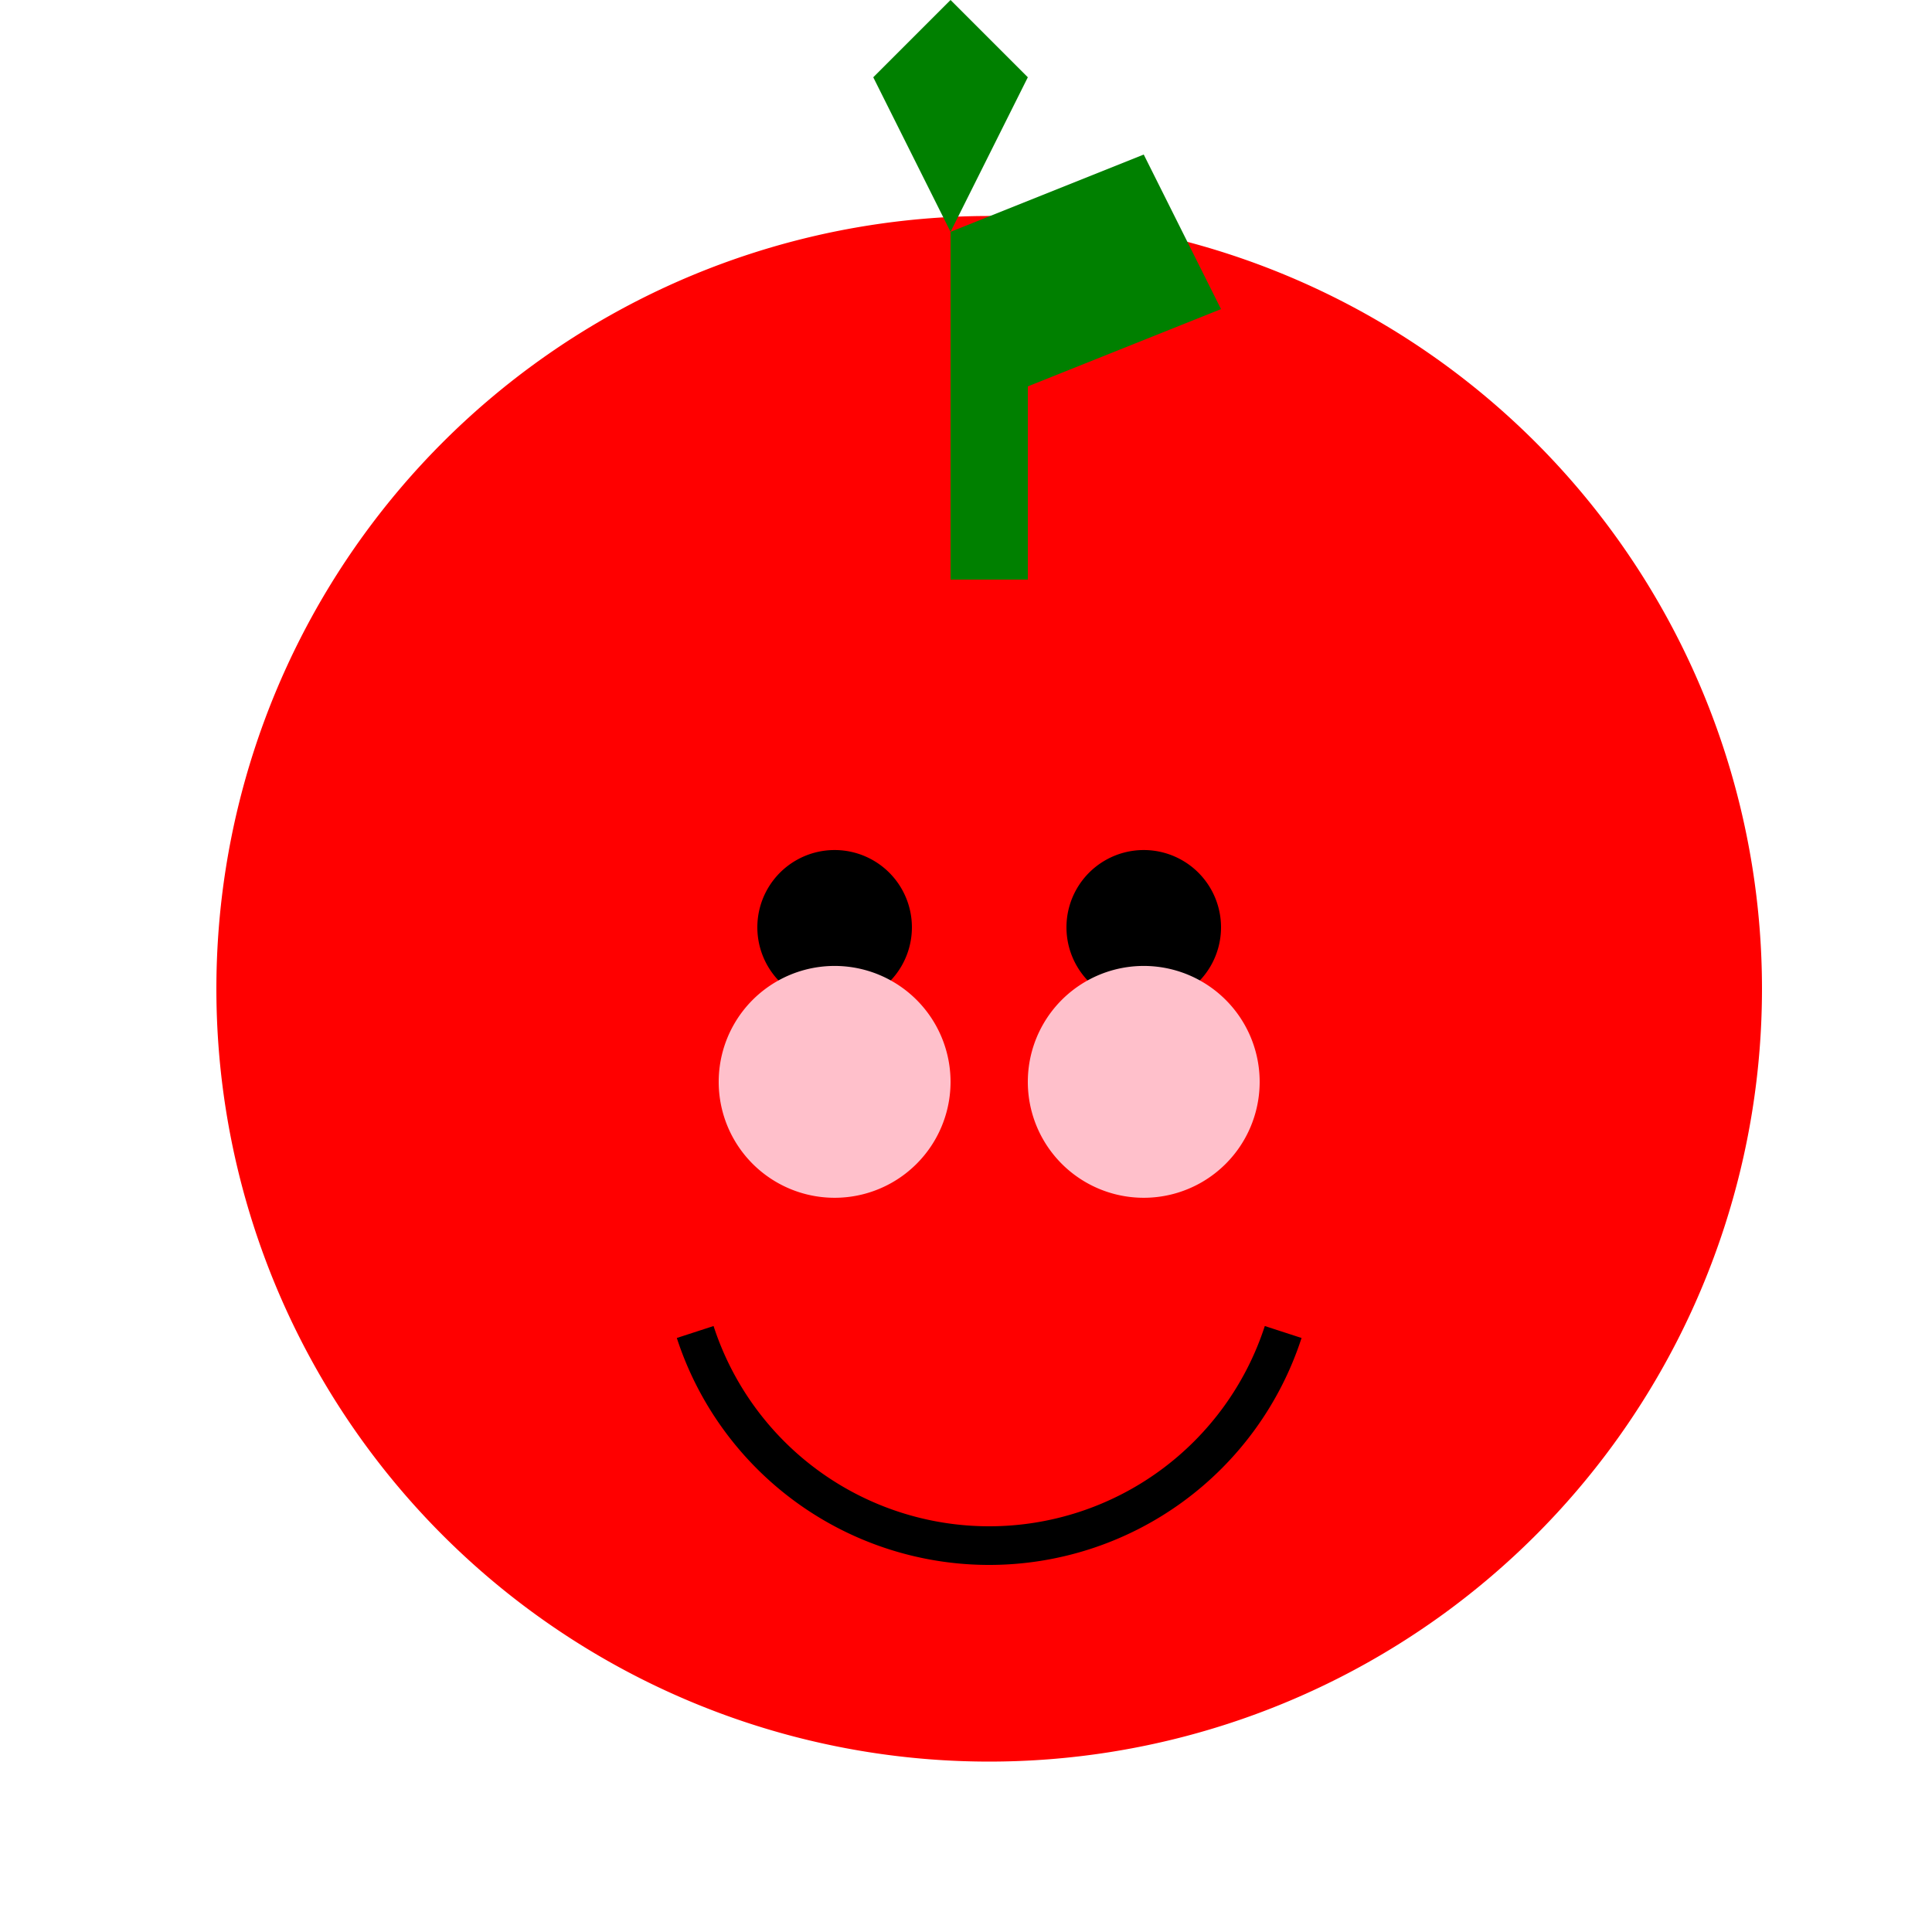 <!--

Generated by DrawGPT.
Free, open source, AI generated images in SVG, PNG, and HTML Canvas format.
https://drawgpt.ai

Created: 2023-09-26T23:42:17.616Z
Link: https://drawgpt.ai/prompt/71944/

-->
<svg xmlns="http://www.w3.org/2000/svg" xmlns:xlink="http://www.w3.org/1999/xlink" width="500" height="500"><defs/><g><path fill="red" stroke="none" paint-order="stroke fill markers" d=" M 456 256 A 200 200 0 1 1 456 255.8"/><path fill="none" stroke="none"/><rect fill="green" stroke="none" x="246" y="60" width="20" height="90"/><path fill="green" stroke="none" paint-order="stroke fill markers" d=" M 246 60 L 226 20 L 246 0 L 266 20 Z"/><path fill="green" stroke="none" paint-order="stroke fill markers" d=" M 246 60 L 266 100 L 316 80 L 296 40 Z"/><path fill="none" stroke="black" paint-order="fill stroke markers" d=" M 332.085 344.721 A 80 80 0 0 1 179.915 344.721" stroke-miterlimit="10" stroke-width="10" stroke-dasharray=""/><path fill="black" stroke="none" paint-order="stroke fill markers" d=" M 236 240 A 20 20 0 1 1 236 239.98"/><path fill="black" stroke="none" paint-order="stroke fill markers" d=" M 316 240 A 20 20 0 1 1 316 239.98"/><path fill="pink" stroke="none" paint-order="stroke fill markers" d=" M 246 280 A 30 30 0 1 1 246 279.97"/><path fill="pink" stroke="none" paint-order="stroke fill markers" d=" M 326 280 A 30 30 0 1 1 326 279.97"/></g></svg>